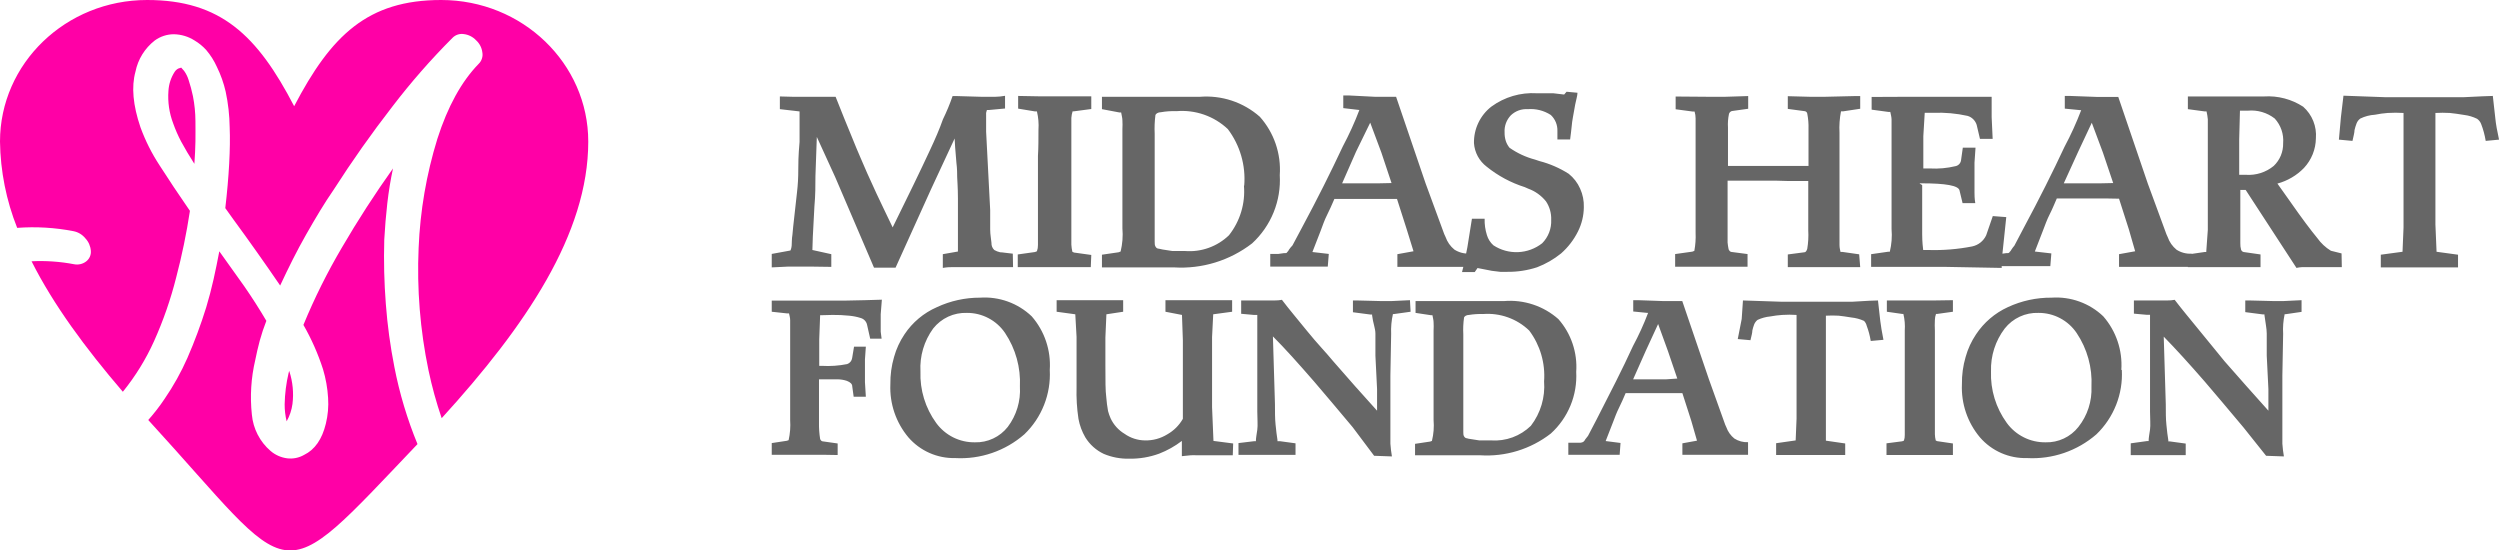 <svg width="109" height="24" viewBox="0 0 109 24" fill="none" xmlns="http://www.w3.org/2000/svg">
<path d="M12.61 16.165L12.583 16.263C12.478 16.71 12.42 17.166 12.411 17.625C12.409 17.876 12.439 18.126 12.498 18.369C12.63 18.135 12.716 17.878 12.752 17.612C12.811 17.134 12.765 16.65 12.616 16.192L12.61 16.165ZM7.873 2.958C7.841 2.964 7.81 2.973 7.78 2.986C7.714 3.019 7.658 3.068 7.617 3.13C7.455 3.38 7.361 3.667 7.344 3.964C7.308 4.445 7.379 4.929 7.551 5.38C7.648 5.654 7.764 5.919 7.9 6.176C8.063 6.478 8.254 6.799 8.475 7.143C8.499 6.799 8.516 6.473 8.521 6.165C8.527 5.857 8.521 5.56 8.521 5.282C8.519 4.916 8.483 4.551 8.412 4.192C8.363 3.953 8.299 3.716 8.222 3.484C8.179 3.344 8.113 3.211 8.028 3.092C7.96 3.01 7.916 2.964 7.897 2.945L7.873 2.958ZM18.203 19.363C11.918 25.959 12.992 25.438 6.464 18.312C6.723 18.021 6.962 17.712 7.178 17.388C7.564 16.826 7.897 16.228 8.172 15.604C8.485 14.886 8.758 14.151 8.99 13.403C9.112 12.994 9.221 12.586 9.311 12.18C9.401 11.774 9.486 11.363 9.562 10.957C9.925 11.463 10.288 11.973 10.652 12.485C11.008 13 11.327 13.501 11.613 13.989C11.501 14.273 11.405 14.563 11.324 14.857C11.248 15.144 11.183 15.424 11.128 15.702C10.946 16.479 10.896 17.281 10.981 18.075C11.036 18.691 11.329 19.26 11.798 19.663C12.001 19.836 12.25 19.947 12.515 19.982C12.771 20.015 13.032 19.963 13.256 19.835C13.727 19.606 14.043 19.151 14.207 18.473C14.297 18.105 14.331 17.725 14.305 17.347C14.28 16.924 14.206 16.506 14.084 16.1C13.867 15.427 13.581 14.778 13.229 14.166C13.708 13.002 14.27 11.874 14.909 10.79C15.594 9.615 16.336 8.467 17.135 7.344C17.029 7.832 16.947 8.339 16.887 8.859C16.827 9.379 16.784 9.91 16.754 10.45C16.727 11.384 16.75 12.319 16.822 13.25C16.891 14.174 17.016 15.093 17.195 16.002C17.419 17.153 17.757 18.279 18.203 19.363ZM12.825 4.631C14.438 1.542 16.029 0 19.235 0C22.777 0 25.648 2.765 25.648 6.173C25.648 10.191 22.924 14.212 19.257 18.233C19.023 17.548 18.831 16.849 18.682 16.141C18.317 14.388 18.173 12.598 18.252 10.809C18.318 9.195 18.592 7.597 19.069 6.053C19.521 4.642 20.122 3.552 20.87 2.784C20.936 2.72 20.985 2.641 21.012 2.553C21.041 2.466 21.047 2.373 21.03 2.283C21.006 2.08 20.909 1.894 20.758 1.757C20.615 1.604 20.422 1.508 20.213 1.485C20.124 1.472 20.032 1.481 19.947 1.511C19.862 1.541 19.785 1.591 19.723 1.656C18.784 2.596 17.909 3.597 17.102 4.653C16.203 5.812 15.351 7.018 14.547 8.273C14.144 8.854 13.757 9.507 13.348 10.224C12.94 10.94 12.572 11.684 12.215 12.449C11.88 11.959 11.545 11.474 11.204 10.995C10.864 10.515 10.521 10.036 10.172 9.562L9.823 9.074C9.902 8.39 9.96 7.745 9.992 7.143C10.025 6.541 10.033 6.009 10.014 5.552C10.007 5.03 9.949 4.51 9.84 3.999C9.754 3.622 9.624 3.256 9.453 2.909C9.334 2.645 9.178 2.4 8.99 2.179C8.843 2.017 8.672 1.877 8.483 1.765C8.213 1.593 7.901 1.499 7.581 1.493C7.282 1.493 6.99 1.589 6.748 1.765C6.313 2.104 6.014 2.587 5.906 3.127C5.724 3.781 5.797 4.588 6.124 5.549C6.337 6.134 6.618 6.693 6.96 7.214C7.345 7.817 7.786 8.477 8.281 9.194C8.133 10.171 7.933 11.139 7.682 12.095C7.443 13.047 7.12 13.976 6.718 14.871C6.361 15.664 5.903 16.406 5.356 17.081C3.721 15.174 2.329 13.288 1.376 11.392C1.997 11.361 2.62 11.404 3.231 11.521C3.322 11.539 3.416 11.537 3.507 11.516C3.598 11.495 3.683 11.455 3.757 11.398C3.827 11.344 3.883 11.273 3.919 11.191C3.955 11.11 3.969 11.021 3.961 10.932C3.945 10.728 3.86 10.535 3.718 10.387C3.588 10.227 3.404 10.117 3.201 10.079C2.394 9.922 1.569 9.874 0.749 9.935C0.272 8.737 0.018 7.462 0 6.173C0 2.765 2.871 0 6.413 0C9.619 0 11.221 1.542 12.825 4.631Z" fill="#FF00A6"/>
<path d="M38.449 13.066L38.399 13.703V14.462L38.438 14.766H37.94L37.807 14.174C37.794 14.101 37.76 14.033 37.71 13.978C37.66 13.923 37.596 13.883 37.524 13.864C37.36 13.812 37.191 13.779 37.02 13.764C36.779 13.739 36.537 13.728 36.295 13.731L35.863 13.742H35.758L35.719 14.789V15.951H35.83C36.201 15.973 36.573 15.947 36.937 15.874C36.994 15.855 37.044 15.82 37.082 15.774C37.12 15.729 37.145 15.673 37.153 15.614L37.236 15.115H37.751L37.712 15.669V16.66L37.751 17.297H37.22L37.159 16.854C37.159 16.743 37.081 16.666 36.921 16.605C36.788 16.561 36.65 16.539 36.511 16.538C36.334 16.538 36.096 16.538 35.819 16.538H35.708V18.427C35.704 18.666 35.72 18.905 35.758 19.141C35.784 19.2 35.817 19.233 35.857 19.241L36.522 19.335V19.839L35.863 19.828H33.648V19.318L34.307 19.218L34.384 19.191C34.448 18.904 34.471 18.609 34.451 18.316V16.007C34.451 15.68 34.451 15.381 34.451 15.126C34.451 14.871 34.451 14.628 34.451 14.39C34.451 14.152 34.451 14.069 34.451 13.958C34.451 13.847 34.418 13.753 34.401 13.664H34.312L33.648 13.592V13.105H36.898L37.707 13.088L38.449 13.066ZM45.77 16.129C45.798 16.649 45.713 17.169 45.522 17.653C45.331 18.138 45.038 18.575 44.662 18.936C43.83 19.662 42.747 20.034 41.644 19.972C41.259 19.981 40.877 19.904 40.524 19.748C40.172 19.592 39.858 19.36 39.606 19.069C39.063 18.423 38.783 17.597 38.82 16.754C38.814 16.352 38.868 15.95 38.981 15.564C39.078 15.213 39.232 14.88 39.435 14.578C39.782 14.056 40.272 13.645 40.847 13.393C41.436 13.118 42.079 12.976 42.73 12.978C43.141 12.95 43.554 13.008 43.942 13.148C44.33 13.288 44.685 13.507 44.983 13.792C45.544 14.436 45.827 15.276 45.77 16.129ZM44.468 16.854C44.508 16.026 44.281 15.207 43.82 14.517C43.637 14.246 43.389 14.024 43.099 13.872C42.809 13.719 42.487 13.64 42.159 13.642C41.877 13.632 41.597 13.688 41.341 13.806C41.085 13.925 40.861 14.102 40.686 14.323C40.291 14.865 40.095 15.526 40.132 16.195C40.103 17 40.345 17.792 40.819 18.443C41.013 18.708 41.267 18.923 41.561 19.07C41.855 19.216 42.18 19.29 42.508 19.285C42.782 19.293 43.054 19.236 43.302 19.119C43.55 19.003 43.767 18.83 43.937 18.615C44.319 18.11 44.507 17.486 44.468 16.854ZM53.749 19.85H52.176C52.09 19.845 52.003 19.845 51.916 19.85L51.529 19.889V19.224C51.228 19.454 50.896 19.641 50.543 19.778C50.123 19.932 49.678 20.007 49.23 19.999C48.851 20.008 48.473 19.936 48.123 19.789C47.791 19.632 47.512 19.382 47.32 19.069C47.174 18.819 47.073 18.545 47.021 18.261C46.952 17.806 46.925 17.346 46.938 16.887V14.689L46.883 13.703L46.069 13.592V13.088H48.97V13.592L48.239 13.703L48.195 14.716V15.924C48.195 16.588 48.195 17.031 48.234 17.325C48.249 17.525 48.275 17.725 48.311 17.923C48.34 18.031 48.377 18.136 48.422 18.238C48.553 18.52 48.765 18.755 49.031 18.914C49.292 19.099 49.603 19.199 49.923 19.202C50.267 19.21 50.605 19.117 50.897 18.936C51.179 18.776 51.413 18.543 51.573 18.261V16.477C51.573 16.262 51.573 15.973 51.573 15.602C51.573 15.232 51.573 14.977 51.573 14.838L51.534 13.731L50.814 13.592V13.088H53.721V13.592L52.896 13.703L52.846 14.7V15.99C52.846 16.217 52.846 16.477 52.846 16.765C52.846 17.053 52.846 17.391 52.846 17.751L52.907 19.224L53.766 19.335L53.749 19.85ZM61.502 13.592L60.782 13.692H60.732C60.667 13.977 60.641 14.27 60.654 14.561L60.621 16.378C60.621 16.715 60.621 17.087 60.621 17.485C60.621 17.884 60.621 18.272 60.621 18.687C60.621 18.958 60.621 19.174 60.621 19.346C60.634 19.532 60.656 19.716 60.688 19.9L59.912 19.872L58.977 18.626L58.074 17.552L57.288 16.627C56.623 15.863 56.025 15.193 55.499 14.667L55.588 17.613C55.588 17.95 55.588 18.261 55.615 18.515C55.643 18.77 55.665 19.003 55.698 19.185V19.235H55.798L56.485 19.329V19.833H53.998V19.318L54.691 19.235H54.757C54.757 19.097 54.79 18.936 54.818 18.737C54.846 18.537 54.818 18.272 54.818 17.945C54.818 17.618 54.818 17.159 54.818 16.411C54.818 15.663 54.818 15.198 54.818 14.999V13.731H54.668L54.115 13.681V13.1H55.577C55.682 13.101 55.788 13.091 55.892 13.072C56.202 13.482 56.579 13.925 57 14.445C57.42 14.966 57.836 15.392 58.124 15.746C58.766 16.483 59.403 17.208 60.04 17.906C60.04 17.537 60.04 17.221 60.04 16.959C59.99 16.007 59.968 15.519 59.968 15.508C59.968 15.093 59.968 14.772 59.968 14.545C59.968 14.318 59.863 14.085 59.824 13.753V13.714H59.752L58.988 13.614V13.1H59.17L60.228 13.127H60.66L61.474 13.088L61.502 13.592ZM68.723 16.212C68.75 16.714 68.665 17.217 68.473 17.682C68.281 18.148 67.988 18.565 67.615 18.903C66.737 19.585 65.64 19.922 64.531 19.85H61.696V19.351L62.355 19.252L62.432 19.224C62.506 18.925 62.53 18.617 62.504 18.31V15.885C62.504 15.586 62.504 15.331 62.504 15.076C62.504 14.822 62.504 14.622 62.504 14.401C62.511 14.285 62.511 14.168 62.504 14.052C62.504 13.963 62.476 13.864 62.454 13.742H62.382L61.718 13.642V13.127H65.572C66 13.091 66.432 13.142 66.84 13.277C67.249 13.412 67.625 13.629 67.947 13.914C68.222 14.226 68.432 14.59 68.565 14.985C68.698 15.379 68.752 15.796 68.723 16.212ZM67.322 16.627C67.381 15.835 67.151 15.047 66.674 14.412C66.408 14.156 66.091 13.96 65.743 13.836C65.396 13.712 65.026 13.663 64.658 13.692C64.454 13.685 64.25 13.698 64.049 13.731C63.933 13.731 63.85 13.792 63.833 13.842C63.798 14.085 63.787 14.332 63.8 14.578V16.904C63.8 17.098 63.8 17.352 63.8 17.674C63.8 17.995 63.8 18.227 63.8 18.349C63.8 18.576 63.8 18.737 63.8 18.825C63.8 18.914 63.8 18.975 63.833 19.025C63.866 19.075 63.888 19.102 63.971 19.113C64.016 19.127 64.063 19.137 64.11 19.141L64.498 19.202C64.636 19.202 64.813 19.202 65.013 19.202C65.33 19.224 65.648 19.178 65.947 19.069C66.246 18.959 66.518 18.787 66.746 18.565C67.171 18.012 67.376 17.322 67.322 16.627ZM76.215 19.828H73.352V19.329L73.989 19.213L73.74 18.349L73.352 17.142H70.877C70.777 17.375 70.689 17.579 70.589 17.779C70.489 17.978 70.406 18.2 70.329 18.404L70.007 19.23L70.655 19.313L70.617 19.828H68.379V19.302H68.911C68.961 19.3 69.01 19.282 69.049 19.252C69.077 19.225 69.1 19.193 69.116 19.158L69.238 19.003L69.603 18.305C70.196 17.148 70.749 16.073 71.198 15.088C71.449 14.621 71.669 14.138 71.857 13.642H71.824L71.209 13.581V13.088H71.419L72.527 13.127H73.347L74.509 16.538L75.218 18.515L75.268 18.626C75.336 18.819 75.457 18.99 75.617 19.119C75.795 19.233 76.004 19.29 76.215 19.279V19.828ZM73.13 16.505L72.721 15.303L72.233 13.958H72.372L71.757 15.292L71.204 16.538H72.654L73.13 16.505ZM82.118 14.816L81.564 14.866C81.528 14.639 81.468 14.416 81.387 14.201C81.369 14.122 81.329 14.049 81.271 13.991C81.096 13.911 80.908 13.861 80.717 13.842C80.496 13.803 80.307 13.781 80.163 13.764C79.979 13.753 79.794 13.753 79.609 13.764V19.213L80.451 19.335V19.839H77.439V19.324L78.291 19.202L78.33 18.249V13.731C78.122 13.717 77.913 13.717 77.704 13.731C77.53 13.743 77.356 13.765 77.184 13.797C76.992 13.815 76.805 13.866 76.63 13.947C76.564 13.999 76.513 14.068 76.481 14.146C76.449 14.231 76.423 14.318 76.403 14.406C76.403 14.506 76.364 14.645 76.32 14.833L75.766 14.783L75.938 13.908L75.993 13.1L77.655 13.155H80.767C81.365 13.116 81.752 13.1 81.88 13.1L81.98 13.991C82.002 14.201 82.052 14.467 82.118 14.816ZM85.147 19.839H82.251V19.329L82.932 19.241L83.01 19.213C83.038 19.133 83.051 19.049 83.048 18.964C83.048 18.825 83.048 18.676 83.048 18.51V15.475C83.048 15.137 83.048 14.777 83.048 14.412C83.065 14.168 83.045 13.924 82.987 13.687H82.932L82.267 13.592V13.1H84.344L85.147 13.088V13.592L84.466 13.687H84.41C84.38 13.77 84.363 13.858 84.361 13.947C84.353 14.102 84.353 14.257 84.361 14.412V16.455C84.361 16.743 84.361 17.048 84.361 17.386C84.361 17.723 84.361 18.067 84.361 18.443C84.361 18.62 84.361 18.792 84.361 18.931C84.363 19.024 84.376 19.117 84.399 19.207L84.466 19.235L85.147 19.335V19.839ZM92.512 16.129C92.539 16.649 92.455 17.168 92.263 17.653C92.072 18.137 91.779 18.575 91.404 18.936C90.57 19.661 89.485 20.033 88.381 19.972C87.993 19.983 87.607 19.908 87.252 19.752C86.897 19.596 86.58 19.363 86.326 19.069C85.782 18.422 85.502 17.593 85.54 16.749C85.534 16.348 85.588 15.948 85.701 15.564C85.798 15.213 85.952 14.88 86.155 14.578C86.497 14.062 86.976 13.651 87.539 13.393C88.137 13.114 88.79 12.972 89.45 12.978C89.861 12.95 90.274 13.008 90.662 13.148C91.05 13.288 91.405 13.507 91.703 13.792C92.264 14.436 92.547 15.276 92.49 16.129H92.512ZM91.188 16.854C91.23 16.026 91.003 15.206 90.54 14.517C90.357 14.246 90.109 14.024 89.819 13.872C89.53 13.719 89.207 13.64 88.879 13.642C88.597 13.632 88.317 13.688 88.061 13.806C87.805 13.925 87.581 14.102 87.406 14.323C86.999 14.858 86.788 15.517 86.808 16.189C86.779 16.995 87.021 17.786 87.495 18.438C87.689 18.705 87.944 18.921 88.239 19.068C88.534 19.216 88.86 19.29 89.189 19.285C89.463 19.293 89.735 19.236 89.983 19.119C90.231 19.003 90.449 18.83 90.618 18.615C91.014 18.116 91.216 17.491 91.188 16.854ZM100.348 13.598L99.661 13.698H99.611C99.55 13.981 99.528 14.272 99.545 14.561L99.511 16.378C99.511 16.715 99.511 17.087 99.511 17.485C99.511 17.884 99.511 18.272 99.511 18.687C99.511 18.958 99.511 19.174 99.511 19.346C99.524 19.532 99.546 19.716 99.578 19.9L98.802 19.872L97.817 18.637L96.914 17.563L96.128 16.638C95.463 15.874 94.865 15.215 94.339 14.678L94.428 17.624C94.428 17.962 94.428 18.272 94.456 18.526C94.483 18.781 94.505 19.014 94.539 19.196V19.246H94.611L95.297 19.34V19.844H92.9V19.329L93.614 19.23H93.68C93.68 19.091 93.713 18.931 93.741 18.731C93.769 18.532 93.741 18.266 93.741 17.939C93.741 17.613 93.741 17.153 93.741 16.405C93.741 15.658 93.741 15.193 93.741 14.993V13.725H93.592L93.038 13.675V13.1H94.5C94.606 13.101 94.712 13.091 94.816 13.072C95.126 13.482 95.502 13.925 95.923 14.445C96.344 14.966 96.698 15.386 96.986 15.746C97.634 16.483 98.271 17.208 98.902 17.906C98.902 17.537 98.902 17.221 98.902 16.959C98.852 16.007 98.83 15.519 98.83 15.508C98.83 15.093 98.83 14.772 98.83 14.545C98.83 14.318 98.769 14.057 98.731 13.747V13.709H98.664L97.894 13.609V13.1H98.077L99.151 13.127H99.545L100.348 13.088V13.598Z" fill="#666666"/>
<path d="M44.169 11.647H41.511C41.439 11.647 41.295 11.647 41.107 11.681V11.082L41.766 10.966V9.875C41.766 9.576 41.766 9.172 41.766 8.663C41.766 8.153 41.733 7.826 41.733 7.721C41.733 7.616 41.733 7.345 41.7 7.101C41.655 6.547 41.622 6.187 41.622 6.038L40.592 8.253L39.047 11.669H38.106L36.417 7.727L35.442 5.595L35.63 5.506L35.553 7.677C35.553 8.059 35.553 8.513 35.508 9.006C35.442 10.113 35.42 10.756 35.42 10.9L36.245 11.082V11.636L35.475 11.625H34.335L33.648 11.658V11.071L34.462 10.922C34.462 10.922 34.506 10.844 34.517 10.711C34.528 10.579 34.517 10.424 34.55 10.235L34.584 9.875C34.65 9.261 34.706 8.768 34.75 8.38C34.788 8.055 34.806 7.728 34.805 7.4C34.805 7.19 34.805 6.796 34.861 6.187C34.861 5.949 34.861 5.728 34.861 5.539V4.858L34.002 4.759V4.205L34.606 4.221H36.046C36.212 4.221 36.345 4.221 36.433 4.221C36.694 4.88 36.937 5.484 37.159 6.016C37.408 6.641 37.629 7.123 37.807 7.544L38.211 8.43C38.399 8.823 38.632 9.322 38.92 9.914C39.346 9.039 39.645 8.43 39.833 8.048C40.105 7.494 40.348 6.968 40.559 6.52C40.769 6.071 40.963 5.628 41.112 5.202C41.273 4.873 41.414 4.534 41.533 4.188H41.688L42.824 4.221H43.377C43.526 4.219 43.674 4.204 43.82 4.177V4.731L43.106 4.797H43.029C43.001 4.864 42.989 4.936 42.995 5.008V5.744L43.172 9.161C43.172 9.488 43.172 9.776 43.172 10.008C43.172 10.241 43.217 10.435 43.228 10.59C43.225 10.647 43.234 10.704 43.255 10.758C43.276 10.811 43.309 10.86 43.35 10.9C43.429 10.945 43.515 10.979 43.604 10.999C43.715 10.999 43.903 11.038 44.158 11.06L44.169 11.647ZM47.558 11.647H44.374V11.094L45.127 10.988L45.21 10.955C45.242 10.866 45.257 10.773 45.255 10.678C45.255 10.523 45.255 10.357 45.255 10.174V6.796C45.277 6.442 45.277 6.049 45.277 5.661C45.296 5.392 45.273 5.121 45.21 4.858H45.127L44.391 4.736V4.183L45.277 4.199H47.58V4.753L46.827 4.853H46.766C46.736 4.946 46.718 5.043 46.711 5.141C46.711 5.257 46.711 5.434 46.711 5.656V7.91C46.711 8.231 46.711 8.568 46.711 8.945C46.711 9.322 46.711 9.693 46.711 10.113C46.711 10.307 46.711 10.495 46.711 10.667C46.717 10.772 46.732 10.875 46.755 10.977L46.827 11.011L47.58 11.116L47.558 11.647ZM55.798 7.633C55.83 8.188 55.739 8.743 55.53 9.258C55.321 9.773 55 10.236 54.591 10.612C53.618 11.363 52.406 11.735 51.18 11.658H48.045V11.105L48.771 10.999L48.859 10.966C48.94 10.635 48.966 10.293 48.937 9.953V7.267C48.937 6.935 48.937 6.641 48.937 6.376C48.937 6.11 48.937 5.872 48.937 5.628C48.944 5.501 48.944 5.373 48.937 5.246C48.937 5.146 48.904 5.036 48.882 4.903H48.804L48.045 4.759V4.221H52.304C52.777 4.182 53.254 4.238 53.705 4.387C54.156 4.537 54.573 4.776 54.929 5.091C55.236 5.435 55.471 5.837 55.62 6.274C55.769 6.71 55.83 7.172 55.798 7.633ZM54.248 8.092C54.32 7.211 54.066 6.334 53.533 5.628C53.235 5.347 52.882 5.133 52.495 4.998C52.109 4.864 51.698 4.812 51.291 4.847C51.066 4.838 50.842 4.853 50.62 4.892C50.488 4.892 50.399 4.958 50.377 5.013C50.342 5.283 50.331 5.556 50.344 5.827V8.402C50.344 8.607 50.344 8.895 50.344 9.25C50.344 9.604 50.344 9.853 50.344 9.997C50.344 10.246 50.344 10.424 50.344 10.523C50.344 10.623 50.344 10.689 50.377 10.745C50.39 10.775 50.412 10.8 50.439 10.818C50.467 10.836 50.499 10.845 50.532 10.844L50.687 10.878L51.113 10.944C51.268 10.944 51.468 10.944 51.667 10.944C52.017 10.972 52.368 10.925 52.699 10.806C53.029 10.688 53.33 10.501 53.583 10.257C54.067 9.644 54.301 8.871 54.236 8.092H54.248ZM64.082 11.636H60.926V11.082L61.629 10.955L61.336 10.008L60.909 8.674H58.179C58.068 8.928 57.969 9.161 57.858 9.377C57.747 9.593 57.664 9.842 57.576 10.075L57.221 10.988L57.935 11.071L57.891 11.625H55.383V11.071H55.737L55.97 11.038C56.058 11.038 56.114 11.038 56.125 10.988C56.157 10.962 56.182 10.928 56.197 10.889C56.243 10.822 56.295 10.759 56.352 10.7L56.762 9.931C57.443 8.663 58.035 7.478 58.545 6.387C58.82 5.871 59.063 5.338 59.27 4.792H59.237L58.567 4.714V4.161H58.794L59.968 4.221H60.87L62.155 7.993L62.969 10.208L63.025 10.329C63.1 10.546 63.234 10.738 63.412 10.883C63.608 11.008 63.839 11.068 64.071 11.055L64.082 11.636ZM60.671 7.981L60.228 6.652L59.674 5.168H59.829L59.121 6.619L58.517 7.993H60.123L60.671 7.981ZM69.055 9.039C69.051 9.405 68.964 9.764 68.8 10.091C68.619 10.455 68.369 10.78 68.064 11.049C67.749 11.304 67.395 11.508 67.017 11.653C66.599 11.789 66.161 11.857 65.721 11.852H65.411L65.046 11.808L64.42 11.686L64.298 11.863H63.744C63.8 11.631 63.855 11.431 63.888 11.265C63.888 11.188 63.933 11.027 63.977 10.784L64.176 9.538H64.73C64.723 9.78 64.757 10.021 64.83 10.252C64.881 10.423 64.979 10.576 65.112 10.695C65.431 10.905 65.808 11.009 66.19 10.993C66.571 10.977 66.938 10.842 67.239 10.606C67.372 10.472 67.475 10.312 67.543 10.135C67.611 9.959 67.641 9.771 67.632 9.582C67.643 9.297 67.563 9.016 67.405 8.779C67.202 8.527 66.934 8.335 66.629 8.225L66.48 8.159C65.875 7.968 65.312 7.665 64.819 7.267C64.659 7.146 64.527 6.991 64.431 6.815C64.336 6.638 64.279 6.443 64.265 6.243C64.259 5.936 64.324 5.632 64.456 5.356C64.587 5.079 64.782 4.836 65.024 4.648C65.596 4.229 66.298 4.023 67.006 4.066H67.371C67.477 4.066 67.588 4.066 67.72 4.066L68.197 4.122L68.302 4L68.778 4.044C68.778 4.166 68.723 4.332 68.678 4.559C68.634 4.786 68.601 4.98 68.579 5.113C68.556 5.246 68.534 5.373 68.523 5.528C68.512 5.683 68.479 5.883 68.457 6.082H67.903V5.717C67.908 5.586 67.885 5.455 67.836 5.334C67.786 5.212 67.711 5.103 67.615 5.013C67.318 4.821 66.966 4.731 66.613 4.759C66.478 4.75 66.344 4.769 66.217 4.814C66.09 4.86 65.974 4.932 65.876 5.024C65.781 5.123 65.707 5.24 65.659 5.369C65.612 5.498 65.591 5.635 65.6 5.772C65.597 5.902 65.616 6.031 65.655 6.154C65.691 6.259 65.745 6.356 65.815 6.442C66.152 6.677 66.526 6.852 66.923 6.957L67.122 7.023C67.573 7.14 68.003 7.327 68.396 7.577C68.612 7.75 68.783 7.972 68.894 8.225C69.01 8.48 69.065 8.759 69.055 9.039ZM81.105 11.647H77.948V11.094L78.674 10.999C78.718 10.999 78.762 10.955 78.795 10.855C78.84 10.586 78.855 10.314 78.84 10.041V7.826C78.873 7.86 78.884 7.882 78.884 7.893C78.879 7.895 78.873 7.897 78.867 7.897C78.862 7.897 78.856 7.895 78.851 7.893H78.004L77.394 7.876H75.29H75.323V10.091C75.323 10.307 75.323 10.462 75.323 10.573C75.333 10.674 75.347 10.773 75.368 10.872C75.401 10.938 75.434 10.972 75.478 10.983L76.193 11.077V11.631H73.036V11.077L73.784 10.972L73.873 10.938C73.921 10.678 73.94 10.412 73.928 10.147V6.885C73.928 6.508 73.928 6.121 73.928 5.717C73.928 5.495 73.928 5.296 73.928 5.163C73.928 5.062 73.913 4.961 73.884 4.864H73.806L73.058 4.764V4.21H73.258L74.626 4.221H75.179L76.221 4.188V4.742L75.506 4.842C75.478 4.851 75.452 4.867 75.43 4.888C75.409 4.909 75.394 4.935 75.384 4.964C75.342 5.162 75.327 5.365 75.34 5.567V7.3V7.234H78.928H78.851V7.267V5.617C78.858 5.392 78.839 5.167 78.795 4.947C78.79 4.921 78.776 4.897 78.756 4.879C78.736 4.861 78.711 4.85 78.685 4.847L77.948 4.748V4.194L78.962 4.221H79.515L80.9 4.188H81.105V4.742L80.368 4.853H80.268C80.207 5.161 80.185 5.475 80.202 5.789V8.209C80.202 8.508 80.202 8.812 80.202 9.144C80.202 9.477 80.202 9.814 80.202 10.191C80.202 10.385 80.202 10.551 80.202 10.684C80.202 10.817 80.235 10.916 80.246 10.983H80.324L81.06 11.088L81.105 11.647ZM87.473 9.466L87.273 11.37V11.681L84.826 11.636H81.581V11.082L82.312 10.977H82.395C82.474 10.653 82.5 10.319 82.472 9.986V7.411C82.472 7.046 82.472 6.73 82.472 6.453C82.472 6.176 82.472 5.899 82.472 5.661C82.472 5.423 82.472 5.318 82.472 5.213C82.472 5.108 82.439 4.991 82.417 4.88H82.334L81.603 4.781V4.227L82.932 4.221H86.836V5.108L86.88 6.054H86.326L86.183 5.445C86.154 5.352 86.103 5.267 86.033 5.198C85.963 5.129 85.878 5.079 85.784 5.052C85.297 4.944 84.798 4.899 84.3 4.919H83.918L83.857 5.938V7.345H84.15C84.522 7.366 84.895 7.332 85.258 7.245C85.32 7.233 85.376 7.202 85.42 7.156C85.464 7.111 85.492 7.053 85.501 6.99L85.579 6.437H86.133L86.088 7.09V8.109C86.088 8.209 86.088 8.297 86.088 8.397C86.088 8.496 86.088 8.646 86.122 8.856H85.568L85.435 8.303C85.391 8.092 84.837 7.993 83.774 7.993C83.729 7.993 83.707 7.993 83.696 7.993C83.685 7.993 83.74 8.037 83.807 8.07V7.993C83.807 8.037 83.807 8.114 83.807 8.214V9.853C83.807 9.986 83.807 10.108 83.807 10.202C83.807 10.296 83.807 10.545 83.851 10.9H84.078C84.717 10.919 85.356 10.867 85.983 10.745C86.117 10.717 86.242 10.659 86.349 10.574C86.455 10.49 86.541 10.381 86.598 10.257L86.886 9.421L87.473 9.466ZM95.546 11.636H92.39V11.082L93.093 10.955L92.817 9.997L92.39 8.663L91.792 8.652H89.677C89.566 8.906 89.472 9.139 89.361 9.355C89.25 9.571 89.162 9.82 89.073 10.053L88.719 10.966L89.439 11.049L89.394 11.603H86.88V11.071H87.229L87.462 11.038C87.55 11.038 87.606 11.038 87.617 10.988C87.65 10.962 87.676 10.927 87.694 10.889C87.734 10.826 87.778 10.767 87.827 10.711L88.231 9.942C88.912 8.674 89.505 7.489 90.014 6.398C90.29 5.882 90.532 5.349 90.74 4.803H90.707L90.025 4.736V4.183H90.258L91.454 4.227H92.357L93.642 7.998L94.456 10.213L94.511 10.335C94.586 10.552 94.721 10.744 94.899 10.889C95.095 11.014 95.325 11.074 95.558 11.06L95.546 11.636ZM92.135 7.981L91.687 6.652L91.133 5.168H91.288L90.607 6.619L89.981 7.993H91.587L92.135 7.981ZM102.103 11.647H100.37C100.288 11.651 100.206 11.662 100.126 11.681L97.911 8.281H97.678V10.185C97.678 10.324 97.678 10.468 97.678 10.601C97.674 10.698 97.686 10.795 97.712 10.889C97.721 10.913 97.736 10.935 97.755 10.952C97.774 10.97 97.797 10.982 97.822 10.988L98.559 11.094V11.647H95.391V11.094L96.117 10.988H96.194V10.955L96.261 10.019V7.544C96.261 7.156 96.261 6.819 96.261 6.531C96.261 6.243 96.261 5.977 96.261 5.694C96.261 5.412 96.261 5.329 96.261 5.202C96.25 5.086 96.232 4.971 96.205 4.858H96.128L95.391 4.759V4.205H98.714C99.316 4.167 99.914 4.324 100.419 4.653C100.612 4.824 100.763 5.038 100.859 5.277C100.955 5.517 100.994 5.775 100.973 6.032C100.966 6.512 100.78 6.972 100.453 7.323C100.136 7.65 99.736 7.885 99.295 8.004L99.849 8.784L99.888 8.84C100.364 9.521 100.746 10.03 101.034 10.379C101.192 10.602 101.394 10.791 101.627 10.933L102.092 11.049L102.103 11.647ZM99.545 6.243C99.561 6.048 99.537 5.852 99.474 5.667C99.411 5.483 99.311 5.313 99.179 5.168C98.846 4.909 98.426 4.786 98.005 4.825H97.584H97.662L97.629 6.088V7.622H97.928C98.365 7.651 98.797 7.512 99.135 7.234C99.269 7.106 99.374 6.952 99.445 6.782C99.515 6.611 99.549 6.427 99.545 6.243ZM108.958 6.088L108.377 6.143C108.336 5.891 108.27 5.644 108.178 5.407C108.143 5.315 108.081 5.235 108 5.179C107.826 5.094 107.639 5.037 107.447 5.013C107.203 4.969 106.998 4.947 106.81 4.925C106.601 4.913 106.392 4.913 106.184 4.925V9.787L106.234 10.977L107.17 11.105V11.658H103.803V11.105L104.75 10.977L104.794 9.92V4.925C104.564 4.911 104.332 4.911 104.102 4.925C103.916 4.939 103.731 4.965 103.548 5.002C103.327 5.015 103.11 5.071 102.911 5.168C102.835 5.222 102.778 5.297 102.745 5.384C102.709 5.478 102.68 5.574 102.657 5.672C102.657 5.783 102.612 5.938 102.568 6.143L101.976 6.088L102.064 5.108L102.175 4.172L104.002 4.238H107.413C108.117 4.205 108.521 4.183 108.687 4.183L108.798 5.174C108.82 5.407 108.875 5.706 108.958 6.088Z" fill="#666666"/>
</svg>
